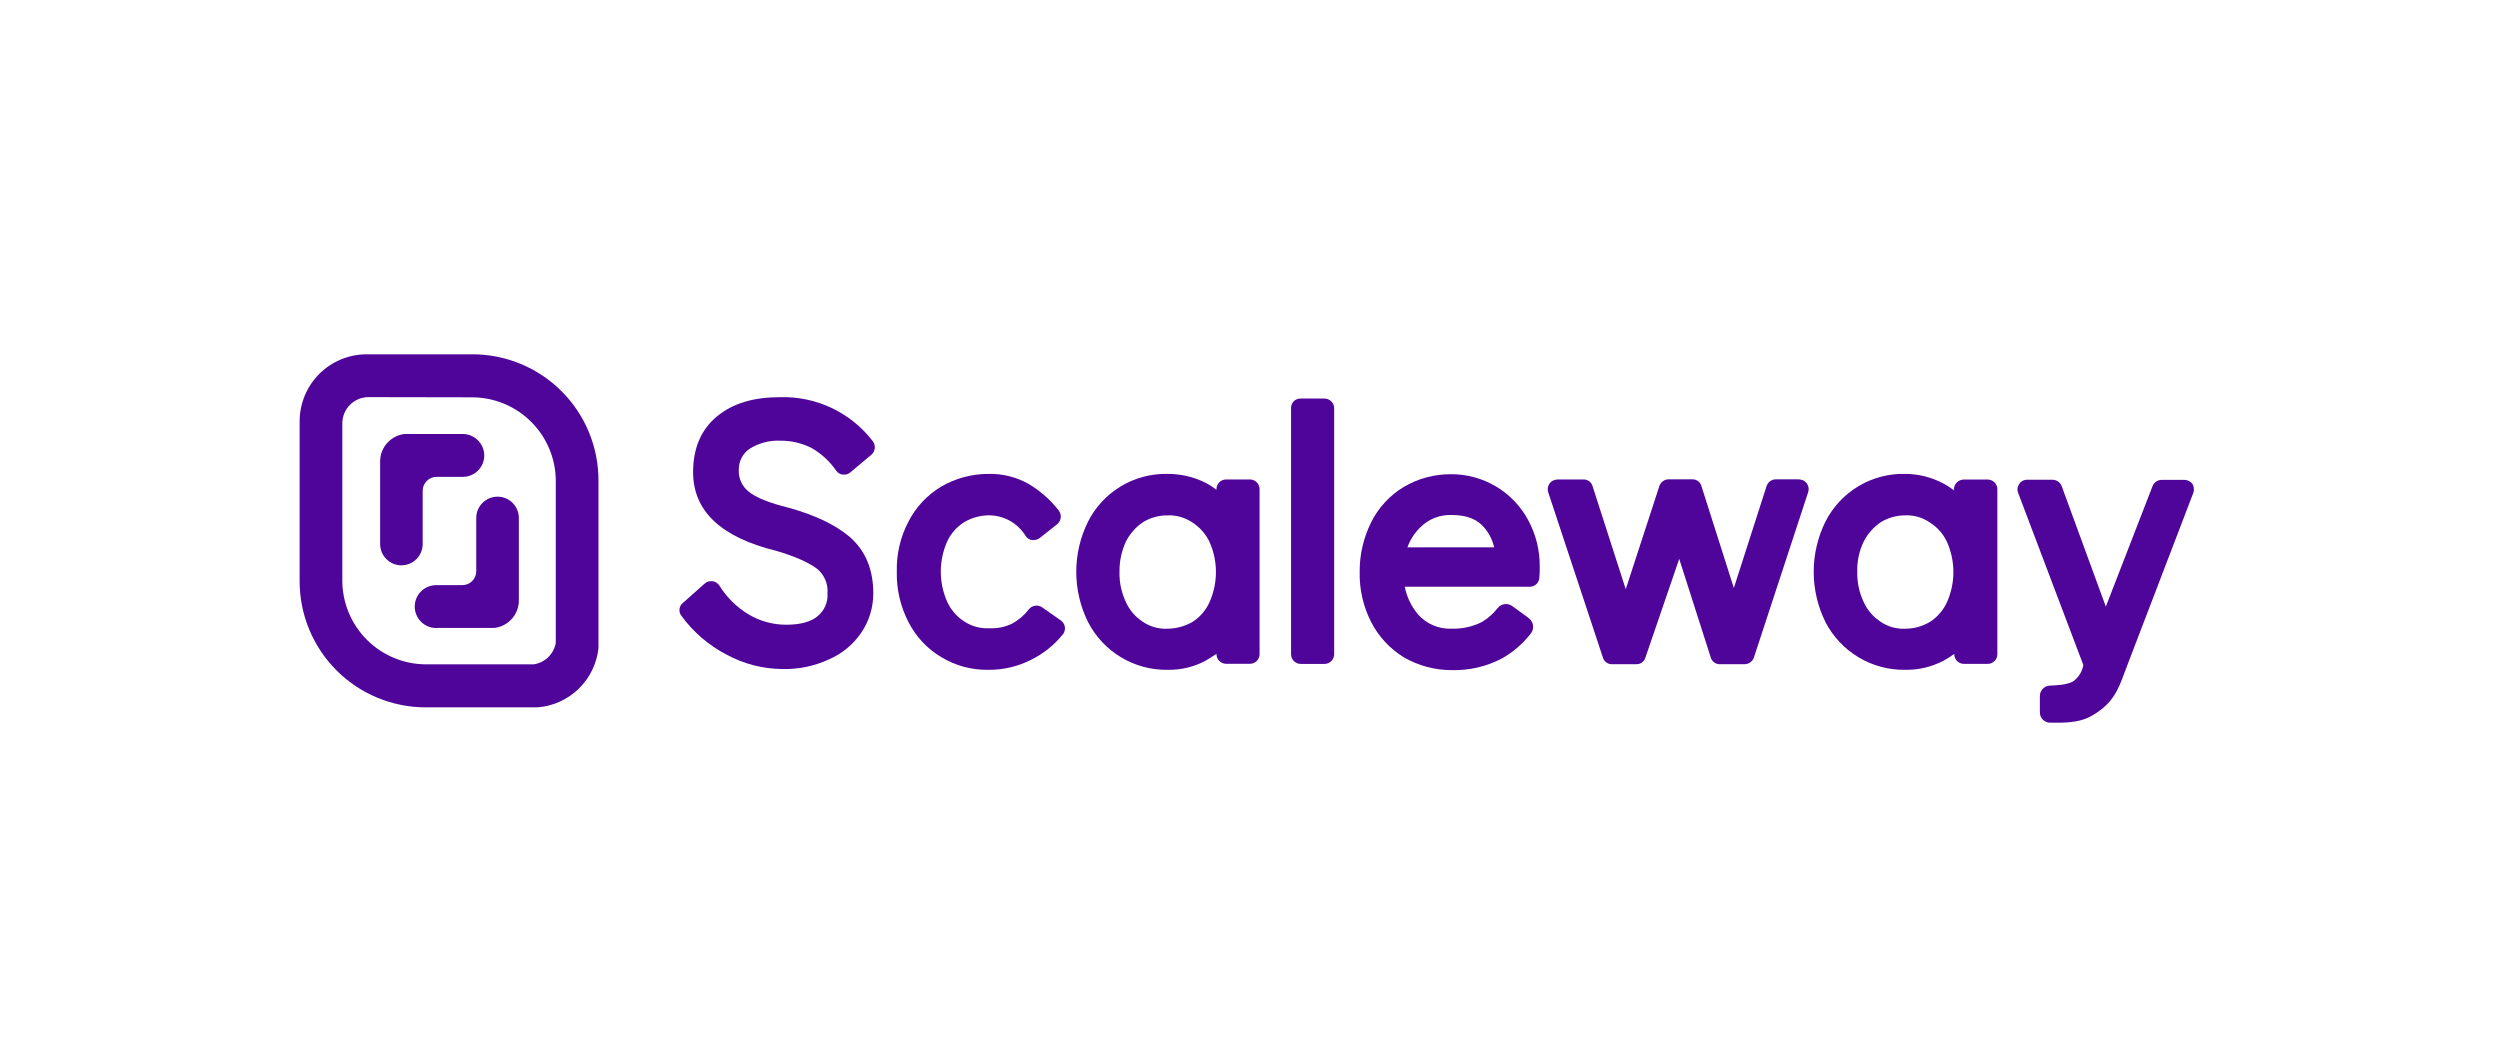 <?xml version="1.0" encoding="UTF-8" standalone="no"?><svg width="540" height="229" viewBox="0 0 540 229" fill="none" xmlns="http://www.w3.org/2000/svg">
<path d="M90.957 134.315C91.831 135.178 93.012 135.658 94.24 135.65V135.63H106.82C108.216 135.456 109.507 134.797 110.467 133.768C111.427 132.739 111.994 131.405 112.07 130V111.88C112.07 110.66 111.585 109.49 110.723 108.627C109.86 107.765 108.69 107.28 107.47 107.28C106.25 107.28 105.08 107.765 104.217 108.627C103.355 109.49 102.87 110.66 102.87 111.88V123.39C102.87 124.186 102.554 124.949 101.991 125.511C101.429 126.074 100.666 126.39 99.87 126.39H94.18C92.952 126.398 91.778 126.893 90.915 127.767C90.052 128.641 89.572 129.822 89.58 131.05C89.588 132.278 90.083 133.452 90.957 134.315Z" fill="#4F0599"/>
<path d="M83.457 120.763C84.32 121.625 85.49 122.11 86.71 122.11C87.928 122.107 89.096 121.622 89.956 120.759C90.817 119.897 91.3 118.728 91.3 117.51V106C91.3 105.204 91.616 104.441 92.179 103.879C92.741 103.316 93.504 103 94.3 103H100C100.609 102.997 101.212 102.874 101.773 102.638C102.335 102.401 102.844 102.056 103.272 101.622C103.699 101.188 104.037 100.674 104.265 100.109C104.493 99.544 104.607 98.939 104.6 98.33C104.579 97.107 104.079 95.941 103.208 95.083C102.336 94.225 101.163 93.742 99.94 93.74H87.35C85.954 93.916 84.664 94.578 83.706 95.609C82.748 96.64 82.183 97.975 82.11 99.38V117.51C82.11 118.73 82.595 119.9 83.457 120.763Z" fill="#4F0599"/>
<path fill-rule="evenodd" clip-rule="evenodd" d="M79.17 76.53H102C105.577 76.523 109.12 77.222 112.427 78.586C115.734 79.949 118.74 81.952 121.273 84.478C123.805 87.004 125.815 90.004 127.187 93.308C128.56 96.611 129.267 100.153 129.27 103.73V140C128.913 143.327 127.406 146.425 125.009 148.76C122.612 151.095 119.475 152.52 116.14 152.79H92C88.419 152.795 84.871 152.094 81.561 150.727C78.251 149.36 75.243 147.353 72.709 144.822C70.175 142.291 68.165 139.285 66.794 135.977C65.424 132.668 64.719 129.121 64.72 125.54V91C64.723 87.166 66.245 83.491 68.954 80.778C71.663 78.066 75.337 76.538 79.17 76.53ZM108.873 87.199C106.669 86.286 104.306 85.817 101.92 85.82L79.52 85.78C78.029 85.801 76.607 86.409 75.562 87.473C74.518 88.536 73.935 89.969 73.94 91.46V125.37C73.939 127.751 74.407 130.109 75.317 132.31C76.228 134.51 77.563 136.509 79.247 138.193C80.931 139.877 82.93 141.212 85.13 142.123C87.331 143.033 89.689 143.501 92.07 143.5H115.25C116.437 143.334 117.54 142.797 118.403 141.965C119.265 141.133 119.842 140.05 120.05 138.87V104C120.059 101.614 119.597 99.25 118.69 97.043C117.782 94.837 116.448 92.831 114.763 91.142C113.079 89.453 111.077 88.113 108.873 87.199Z" fill="#4F0599"/>
<path d="M169 144.51C164.785 144.48 160.643 143.412 156.94 141.4C153.092 139.401 149.759 136.54 147.2 133.04C147.033 132.832 146.909 132.594 146.836 132.337C146.762 132.081 146.741 131.813 146.772 131.549C146.804 131.284 146.888 131.028 147.02 130.797C147.152 130.565 147.329 130.362 147.54 130.2L152.2 126.06C152.577 125.717 153.071 125.531 153.58 125.54H153.92C154.218 125.586 154.503 125.695 154.756 125.859C155.009 126.022 155.225 126.237 155.39 126.49C156.962 129.031 159.119 131.16 161.68 132.7C164.127 134.166 166.927 134.94 169.78 134.94C172.88 134.94 175.21 134.33 176.67 133.04C177.377 132.442 177.933 131.686 178.293 130.833C178.653 129.98 178.806 129.054 178.74 128.13C178.816 127.138 178.652 126.142 178.262 125.226C177.873 124.311 177.268 123.503 176.5 122.87C174.687 121.49 171.757 120.197 167.71 118.99C155.71 116.06 149.71 110.37 149.71 101.99C149.71 96.82 151.43 92.77 154.88 89.93C158.33 87.09 162.81 85.79 168.5 85.79C172.346 85.676 176.164 86.476 179.64 88.124C183.117 89.772 186.153 92.221 188.5 95.27C188.839 95.699 189.002 96.242 188.953 96.787C188.905 97.332 188.65 97.838 188.24 98.2L183.71 102C183.337 102.349 182.841 102.536 182.33 102.52H182.07C181.779 102.492 181.497 102.401 181.244 102.252C180.992 102.104 180.776 101.902 180.61 101.66C179.224 99.641 177.398 97.963 175.27 96.75C173.159 95.688 170.823 95.153 168.46 95.19C166.113 95.097 163.795 95.729 161.82 97C161.109 97.51 160.534 98.185 160.143 98.967C159.753 99.75 159.56 100.616 159.58 101.49C159.535 102.373 159.699 103.255 160.058 104.063C160.418 104.871 160.963 105.583 161.65 106.14C163.29 107.52 166.22 108.64 170.35 109.67C175.96 111.23 180.35 113.29 183.54 115.97C186.9 118.9 188.63 122.97 188.63 128.12C188.646 131.159 187.743 134.133 186.04 136.65C184.306 139.205 181.877 141.211 179.04 142.43C175.899 143.889 172.462 144.601 169 144.51Z" fill="#4F0599"/>
<path d="M213.62 144.68C209.98 144.77 206.391 143.812 203.28 141.92C200.253 140.109 197.802 137.478 196.21 134.33C194.482 130.976 193.623 127.242 193.71 123.47C193.613 119.726 194.473 116.019 196.21 112.7C197.807 109.559 200.257 106.931 203.28 105.12C206.391 103.307 209.929 102.355 213.53 102.36C216.544 102.293 219.521 103.036 222.15 104.51C224.678 106.006 226.901 107.968 228.7 110.29C229.03 110.729 229.179 111.278 229.115 111.823C229.052 112.368 228.782 112.868 228.36 113.22L224.57 116.22C224.191 116.494 223.738 116.647 223.27 116.66H222.93C222.652 116.62 222.385 116.522 222.147 116.372C221.91 116.222 221.706 116.024 221.55 115.79C220.723 114.426 219.56 113.297 218.171 112.513C216.782 111.728 215.215 111.314 213.62 111.31C211.741 111.315 209.897 111.823 208.28 112.78C206.656 113.793 205.366 115.26 204.57 117C203.675 119.038 203.212 121.239 203.212 123.465C203.212 125.691 203.675 127.892 204.57 129.93C205.364 131.695 206.652 133.193 208.28 134.24C209.86 135.28 211.73 135.791 213.62 135.7C215.345 135.801 217.067 135.457 218.62 134.7C220.03 133.931 221.264 132.875 222.24 131.6C222.574 131.187 223.051 130.914 223.577 130.834C224.102 130.755 224.638 130.874 225.08 131.17L229.14 134.01C229.366 134.169 229.559 134.37 229.707 134.604C229.855 134.837 229.956 135.097 230.003 135.369C230.05 135.641 230.044 135.92 229.983 136.19C229.922 136.459 229.809 136.714 229.65 136.94C229.651 136.951 229.65 136.963 229.647 136.974C229.644 136.985 229.638 136.995 229.63 137.003C229.623 137.012 229.614 137.018 229.603 137.023C229.593 137.028 229.581 137.03 229.57 137.03C227.699 139.347 225.344 141.227 222.67 142.54C219.865 143.958 216.763 144.691 213.62 144.68Z" fill="#4F0599"/>
<path fill-rule="evenodd" clip-rule="evenodd" d="M242.173 141.994C245.236 143.824 248.752 144.755 252.32 144.68C255.148 144.719 257.939 144.038 260.43 142.7C261.21 142.23 261.98 141.75 262.76 141.23V141.32C262.768 141.866 262.989 142.387 263.376 142.772C263.762 143.156 264.284 143.375 264.83 143.38H270C270.546 143.375 271.068 143.156 271.455 142.772C271.841 142.387 272.062 141.866 272.07 141.32V105.63C272.062 105.083 271.842 104.561 271.455 104.175C271.069 103.788 270.547 103.568 270 103.56H264.82C264.273 103.568 263.751 103.788 263.365 104.175C262.978 104.561 262.758 105.083 262.75 105.63V105.81C262.002 105.21 261.194 104.687 260.34 104.25C257.795 102.989 254.99 102.342 252.15 102.36C248.608 102.292 245.118 103.227 242.084 105.056C239.049 106.886 236.594 109.536 235 112.7C233.337 116.063 232.472 119.764 232.472 123.515C232.472 127.266 233.337 130.967 235 134.33C236.624 137.508 239.11 140.164 242.173 141.994ZM246.89 112.79C248.473 111.821 250.294 111.312 252.15 111.32C254.08 111.235 255.986 111.779 257.58 112.87C259.182 113.91 260.463 115.374 261.28 117.1C262.178 119.135 262.642 121.335 262.642 123.56C262.642 125.785 262.178 127.985 261.28 130.02C260.497 131.789 259.21 133.288 257.58 134.33C255.929 135.286 254.057 135.793 252.15 135.8C250.284 135.892 248.438 135.377 246.89 134.33C245.26 133.286 243.97 131.788 243.18 130.02C242.217 127.974 241.748 125.73 241.81 123.47C241.785 121.242 242.253 119.036 243.18 117.01C244.033 115.308 245.311 113.854 246.89 112.79Z" fill="#4F0599"/>
<path d="M280.94 86.09H286.11C286.657 86.098 287.179 86.318 287.565 86.705C287.952 87.091 288.172 87.613 288.18 88.16V141.34C288.172 141.887 287.952 142.409 287.565 142.795C287.179 143.182 286.657 143.402 286.11 143.41H280.94C280.393 143.402 279.871 143.182 279.485 142.795C279.098 142.409 278.878 141.887 278.87 141.34V88.16C278.86 87.886 278.907 87.612 279.008 87.356C279.108 87.101 279.26 86.869 279.455 86.674C279.649 86.48 279.881 86.328 280.136 86.228C280.392 86.127 280.666 86.08 280.94 86.09Z" fill="#4F0599"/>
<path d="M370.267 143.087C370.63 143.352 371.071 143.487 371.52 143.47L376.85 143.46C377.294 143.457 377.726 143.314 378.085 143.052C378.444 142.79 378.712 142.422 378.85 142L390.57 106.29C390.732 105.787 390.697 105.241 390.473 104.762C390.248 104.283 389.851 103.907 389.36 103.71C389.082 103.616 388.793 103.555 388.5 103.53H383.58C383.135 103.535 382.702 103.68 382.344 103.944C381.985 104.207 381.718 104.577 381.58 105L374.51 127L367.51 105C367.391 104.565 367.129 104.184 366.766 103.917C366.403 103.65 365.96 103.514 365.51 103.53H360.42C359.975 103.535 359.542 103.68 359.184 103.944C358.825 104.207 358.558 104.577 358.42 105L351.16 127.27L344 105.03C343.881 104.595 343.619 104.214 343.256 103.947C342.893 103.68 342.45 103.544 342 103.56H336.53C336.142 103.564 335.76 103.653 335.41 103.82C334.978 104.055 334.642 104.433 334.459 104.89C334.277 105.346 334.259 105.852 334.41 106.32L346.22 142.01C346.341 142.443 346.604 142.822 346.967 143.087C347.33 143.352 347.771 143.487 348.22 143.47H353.39C353.829 143.491 354.262 143.368 354.624 143.118C354.985 142.869 355.254 142.508 355.39 142.09L362.71 120.72L369.52 142.01C369.641 142.443 369.904 142.822 370.267 143.087Z" fill="#4F0599"/>
<path fill-rule="evenodd" clip-rule="evenodd" d="M411.6 144.68C408.034 144.748 404.52 143.814 401.458 141.985C398.396 140.155 395.909 137.503 394.28 134.33C392.622 130.966 391.76 127.265 391.76 123.515C391.76 119.764 392.622 116.064 394.28 112.7C395.881 109.522 398.351 106.864 401.403 105.034C404.454 103.203 407.963 102.276 411.52 102.36C414.341 102.369 417.119 103.055 419.62 104.36C420.473 104.795 421.281 105.314 422.03 105.91V105.74C422.034 105.184 422.251 104.65 422.636 104.249C423.021 103.847 423.545 103.608 424.1 103.58H429.36C429.907 103.588 430.429 103.808 430.815 104.195C431.202 104.581 431.422 105.103 431.43 105.65V141.34C431.422 141.886 431.201 142.407 430.814 142.791C430.428 143.176 429.906 143.395 429.36 143.4H424.19C423.644 143.395 423.122 143.176 422.736 142.791C422.349 142.407 422.128 141.886 422.12 141.34V141.25C421.373 141.786 420.595 142.277 419.79 142.72C417.264 144.04 414.45 144.713 411.6 144.68ZM411.52 111.32C409.664 111.312 407.843 111.821 406.26 112.79C404.679 113.852 403.4 115.306 402.55 117.01C401.578 119.021 401.104 121.237 401.17 123.47C401.111 125.731 401.584 127.975 402.55 130.02C403.34 131.788 404.63 133.286 406.26 134.33C407.808 135.376 409.654 135.892 411.52 135.8C413.4 135.804 415.247 135.296 416.86 134.33C418.49 133.286 419.78 131.788 420.57 130.02C421.468 127.985 421.932 125.785 421.932 123.56C421.932 121.335 421.468 119.135 420.57 117.1C419.774 115.357 418.484 113.887 416.86 112.87C415.299 111.78 413.422 111.236 411.52 111.32Z" fill="#4F0599"/>
<path fill-rule="evenodd" clip-rule="evenodd" d="M324.98 130.492C325.558 130.412 326.144 130.554 326.62 130.89L330.15 133.46C330.15 133.484 330.159 133.507 330.176 133.524C330.193 133.54 330.216 133.55 330.24 133.55C330.483 133.736 330.687 133.969 330.84 134.234C330.994 134.499 331.093 134.792 331.133 135.096C331.173 135.399 331.153 135.708 331.073 136.004C330.994 136.3 330.857 136.577 330.67 136.82C328.957 139.032 326.819 140.879 324.38 142.25C321.056 143.981 317.347 144.841 313.6 144.75C309.971 144.759 306.405 143.81 303.26 142C300.256 140.161 297.812 137.537 296.19 134.41C294.468 131.054 293.609 127.321 293.69 123.55C293.657 119.812 294.514 116.121 296.19 112.78C297.756 109.637 300.184 107.004 303.19 105.19C306.268 103.368 309.783 102.414 313.36 102.43C316.788 102.402 320.158 103.311 323.107 105.06C326.055 106.808 328.47 109.329 330.09 112.35C331.767 115.442 332.624 118.912 332.58 122.43C332.601 123.234 332.575 124.039 332.5 124.84C332.457 125.359 332.22 125.843 331.837 126.195C331.453 126.547 330.951 126.742 330.43 126.74H303.43C303.86 128.933 304.841 130.981 306.28 132.69C307.187 133.726 308.316 134.544 309.584 135.08C310.852 135.617 312.225 135.86 313.6 135.79C315.873 135.864 318.127 135.358 320.15 134.32C321.446 133.537 322.586 132.52 323.51 131.32C323.877 130.868 324.403 130.572 324.98 130.492ZM309.934 111.845C308.792 112.289 307.753 112.961 306.88 113.82C305.59 115.042 304.604 116.549 304 118.22H322.74C322.338 116.428 321.441 114.786 320.15 113.48C318.6 111.92 316.36 111.24 313.52 111.24C312.296 111.195 311.076 111.401 309.934 111.845Z" fill="#4F0599"/>
<path d="M473.57 104.51C473.364 104.249 473.103 104.037 472.806 103.888C472.509 103.739 472.182 103.658 471.85 103.65H466.94C466.506 103.65 466.082 103.782 465.725 104.029C465.368 104.275 465.094 104.624 464.94 105.03L454.86 131.03L445.29 104.91C445.118 104.524 444.837 104.197 444.482 103.968C444.127 103.739 443.713 103.618 443.29 103.62H437.86C437.516 103.617 437.177 103.703 436.875 103.869C436.574 104.036 436.321 104.277 436.14 104.57C435.941 104.86 435.82 105.196 435.788 105.546C435.757 105.897 435.816 106.249 435.96 106.57L450 143.64C449.77 145.01 449.03 146.242 447.93 147.09C446.641 147.949 444.144 148.04 442.763 148.09L442.76 148.09C442.183 148.118 441.639 148.366 441.239 148.782C440.84 149.199 440.614 149.753 440.61 150.33V153.86C440.607 154.155 440.664 154.447 440.775 154.72C440.887 154.993 441.052 155.241 441.26 155.45C441.469 155.658 441.717 155.823 441.99 155.935C442.263 156.046 442.555 156.103 442.85 156.1C443.014 156.1 443.187 156.101 443.366 156.102L443.491 156.103C445.659 156.118 448.799 156.14 451.3 154.89C456.324 152.237 457.514 149.02 458.857 145.392C459.033 144.918 459.211 144.438 459.4 143.95L473.79 106.37C473.878 106.061 473.904 105.737 473.866 105.418C473.829 105.099 473.728 104.79 473.57 104.51Z" fill="#4F0599"/>
</svg>
